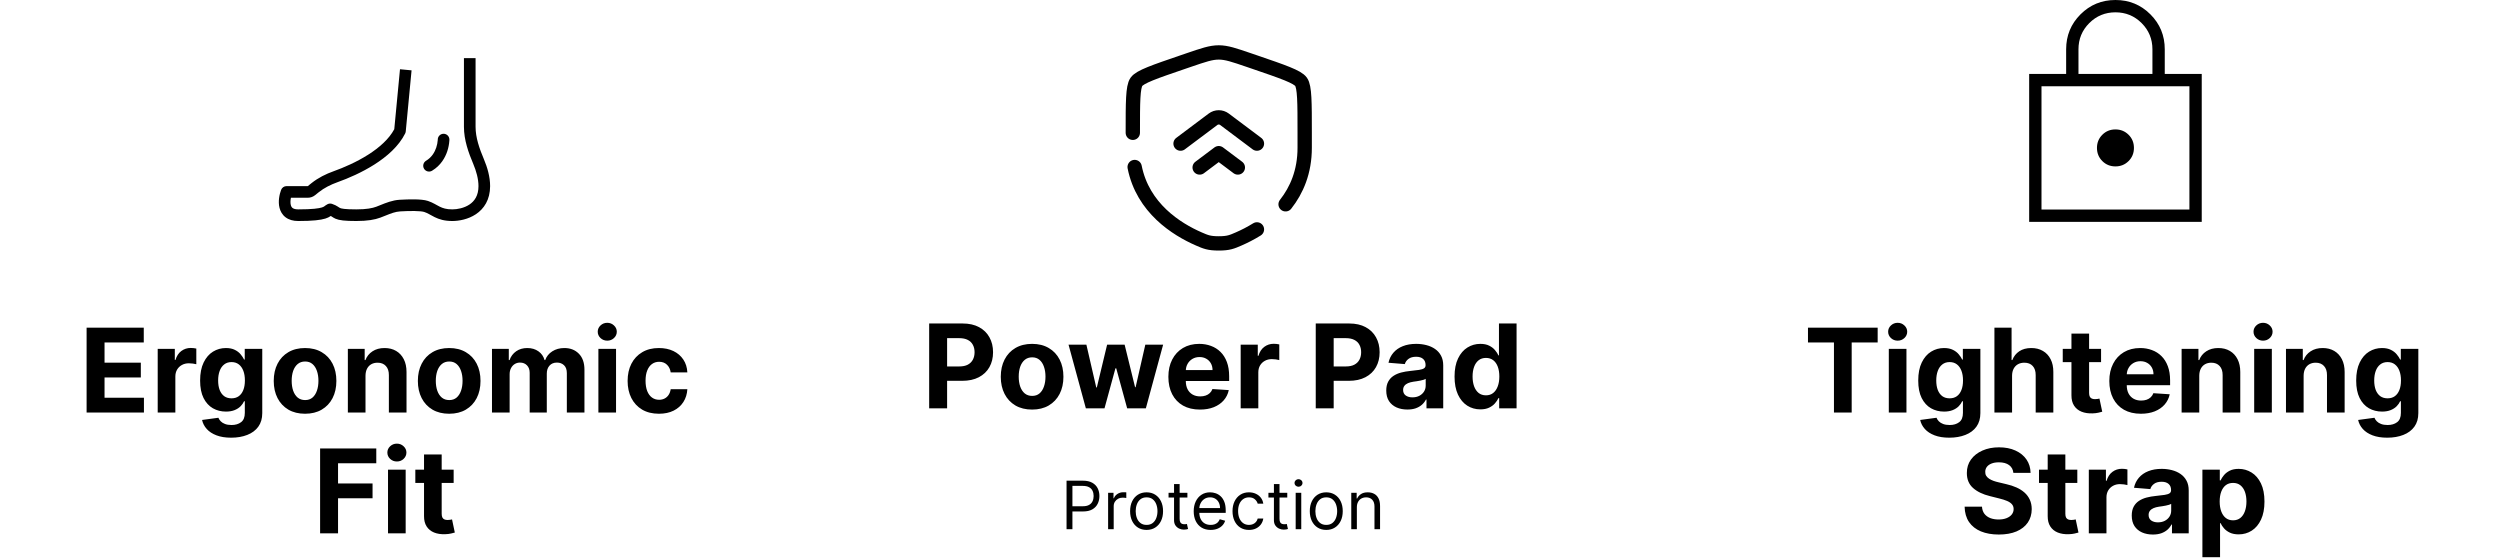 <svg width="600" height="134" viewBox="0 0 600 134" fill="none" xmlns="http://www.w3.org/2000/svg">
<path d="M223 98V77.636H231.034C232.579 77.636 233.895 77.931 234.982 78.521C236.069 79.105 236.898 79.917 237.468 80.957C238.044 81.992 238.333 83.185 238.333 84.537C238.333 85.889 238.041 87.082 237.458 88.117C236.874 89.151 236.029 89.956 234.922 90.533C233.822 91.109 232.489 91.398 230.925 91.398H225.804V87.947H230.229C231.058 87.947 231.74 87.805 232.277 87.52C232.821 87.228 233.225 86.827 233.49 86.317C233.762 85.8 233.898 85.206 233.898 84.537C233.898 83.861 233.762 83.271 233.49 82.767C233.225 82.257 232.821 81.862 232.277 81.584C231.734 81.299 231.044 81.156 230.209 81.156H227.306V98H223ZM247.704 98.298C246.16 98.298 244.824 97.97 243.697 97.314C242.577 96.651 241.712 95.73 241.102 94.55C240.492 93.363 240.187 91.988 240.187 90.423C240.187 88.846 240.492 87.467 241.102 86.287C241.712 85.1 242.577 84.179 243.697 83.523C244.824 82.86 246.16 82.528 247.704 82.528C249.249 82.528 250.581 82.86 251.701 83.523C252.828 84.179 253.697 85.1 254.306 86.287C254.916 87.467 255.221 88.846 255.221 90.423C255.221 91.988 254.916 93.363 254.306 94.55C253.697 95.73 252.828 96.651 251.701 97.314C250.581 97.97 249.249 98.298 247.704 98.298ZM247.724 95.017C248.427 95.017 249.013 94.818 249.484 94.421C249.955 94.016 250.309 93.466 250.548 92.77C250.793 92.074 250.916 91.282 250.916 90.394C250.916 89.505 250.793 88.713 250.548 88.017C250.309 87.321 249.955 86.771 249.484 86.367C249.013 85.962 248.427 85.76 247.724 85.76C247.015 85.76 246.418 85.962 245.934 86.367C245.457 86.771 245.096 87.321 244.85 88.017C244.612 88.713 244.493 89.505 244.493 90.394C244.493 91.282 244.612 92.074 244.85 92.77C245.096 93.466 245.457 94.016 245.934 94.421C246.418 94.818 247.015 95.017 247.724 95.017ZM260.605 98L256.449 82.727H260.735L263.101 92.989H263.24L265.706 82.727H269.912L272.418 92.929H272.547L274.874 82.727H279.15L275.003 98H270.519L267.894 88.395H267.705L265.08 98H260.605ZM287.987 98.298C286.415 98.298 285.063 97.98 283.93 97.344C282.803 96.701 281.934 95.793 281.325 94.619C280.715 93.439 280.41 92.044 280.41 90.433C280.41 88.862 280.715 87.483 281.325 86.297C281.934 85.11 282.793 84.186 283.9 83.523C285.013 82.86 286.319 82.528 287.817 82.528C288.825 82.528 289.763 82.691 290.631 83.016C291.506 83.334 292.269 83.814 292.918 84.457C293.575 85.1 294.085 85.909 294.45 86.883C294.814 87.851 294.996 88.985 294.996 90.284V91.447H282.1V88.822H291.009C291.009 88.213 290.877 87.672 290.612 87.202C290.346 86.731 289.978 86.363 289.508 86.098C289.044 85.826 288.504 85.69 287.887 85.69C287.244 85.69 286.674 85.84 286.177 86.138C285.686 86.43 285.302 86.824 285.023 87.321C284.745 87.812 284.603 88.358 284.596 88.962V91.457C284.596 92.213 284.735 92.866 285.013 93.416C285.299 93.966 285.7 94.391 286.217 94.689C286.734 94.987 287.347 95.136 288.056 95.136C288.527 95.136 288.958 95.07 289.349 94.938C289.74 94.805 290.075 94.606 290.353 94.341C290.631 94.076 290.844 93.751 290.989 93.367L294.907 93.625C294.708 94.566 294.3 95.388 293.684 96.091C293.074 96.787 292.285 97.331 291.317 97.722C290.356 98.106 289.246 98.298 287.987 98.298ZM297.761 98V82.727H301.867V85.392H302.026C302.305 84.444 302.772 83.728 303.428 83.244C304.085 82.754 304.84 82.508 305.695 82.508C305.907 82.508 306.136 82.522 306.381 82.548C306.627 82.575 306.842 82.611 307.028 82.658V86.416C306.829 86.356 306.554 86.303 306.202 86.257C305.851 86.211 305.53 86.188 305.238 86.188C304.615 86.188 304.058 86.323 303.567 86.595C303.084 86.86 302.699 87.231 302.414 87.709C302.136 88.186 301.996 88.736 301.996 89.359V98H297.761ZM315.778 98V77.636H323.812C325.356 77.636 326.672 77.931 327.759 78.521C328.846 79.105 329.675 79.917 330.245 80.957C330.822 81.992 331.11 83.185 331.11 84.537C331.11 85.889 330.818 87.082 330.235 88.117C329.652 89.151 328.807 89.956 327.7 90.533C326.599 91.109 325.267 91.398 323.702 91.398H318.582V87.947H323.006C323.835 87.947 324.518 87.805 325.055 87.52C325.598 87.228 326.003 86.827 326.268 86.317C326.54 85.8 326.675 85.206 326.675 84.537C326.675 83.861 326.54 83.271 326.268 82.767C326.003 82.257 325.598 81.862 325.055 81.584C324.511 81.299 323.822 81.156 322.987 81.156H320.083V98H315.778ZM337.772 98.288C336.798 98.288 335.929 98.119 335.167 97.781C334.405 97.437 333.801 96.93 333.357 96.26C332.92 95.584 332.701 94.742 332.701 93.734C332.701 92.886 332.857 92.173 333.168 91.597C333.48 91.02 333.904 90.556 334.441 90.204C334.978 89.853 335.588 89.588 336.271 89.409C336.96 89.23 337.683 89.104 338.438 89.031C339.326 88.938 340.042 88.852 340.586 88.773C341.129 88.687 341.524 88.561 341.769 88.395C342.014 88.229 342.137 87.984 342.137 87.659V87.599C342.137 86.97 341.938 86.483 341.54 86.138C341.149 85.793 340.593 85.621 339.87 85.621C339.108 85.621 338.501 85.79 338.05 86.128C337.6 86.459 337.301 86.877 337.156 87.381L333.238 87.062C333.437 86.135 333.828 85.332 334.411 84.656C334.995 83.974 335.747 83.45 336.668 83.085C337.596 82.714 338.67 82.528 339.89 82.528C340.738 82.528 341.55 82.628 342.326 82.827C343.108 83.026 343.801 83.334 344.404 83.751C345.014 84.169 345.495 84.706 345.846 85.362C346.197 86.012 346.373 86.791 346.373 87.699V98H342.356V95.882H342.237C341.991 96.359 341.663 96.78 341.252 97.145C340.841 97.503 340.347 97.785 339.771 97.99C339.194 98.189 338.528 98.288 337.772 98.288ZM338.985 95.365C339.608 95.365 340.158 95.242 340.636 94.997C341.113 94.745 341.487 94.407 341.759 93.983C342.031 93.559 342.167 93.078 342.167 92.541V90.921C342.034 91.007 341.852 91.086 341.62 91.159C341.395 91.225 341.139 91.288 340.854 91.348C340.569 91.401 340.284 91.451 339.999 91.497C339.714 91.537 339.456 91.573 339.224 91.606C338.727 91.68 338.292 91.796 337.921 91.954C337.55 92.114 337.262 92.329 337.056 92.601C336.851 92.866 336.748 93.197 336.748 93.595C336.748 94.172 336.957 94.613 337.374 94.918C337.799 95.216 338.335 95.365 338.985 95.365ZM355.287 98.249C354.127 98.249 353.076 97.95 352.135 97.354C351.2 96.751 350.458 95.865 349.908 94.699C349.364 93.526 349.092 92.087 349.092 90.383C349.092 88.633 349.374 87.178 349.938 86.019C350.501 84.852 351.25 83.98 352.185 83.403C353.126 82.82 354.157 82.528 355.277 82.528C356.132 82.528 356.845 82.674 357.415 82.966C357.991 83.251 358.455 83.609 358.807 84.04C359.165 84.464 359.437 84.882 359.622 85.293H359.751V77.636H363.977V98H359.801V95.554H359.622C359.423 95.978 359.142 96.399 358.777 96.817C358.419 97.228 357.952 97.569 357.375 97.841C356.805 98.113 356.109 98.249 355.287 98.249ZM356.629 94.878C357.312 94.878 357.889 94.692 358.359 94.321C358.837 93.943 359.201 93.416 359.453 92.74C359.712 92.064 359.841 91.272 359.841 90.364C359.841 89.456 359.715 88.667 359.463 87.997C359.211 87.328 358.847 86.811 358.369 86.446C357.892 86.081 357.312 85.899 356.629 85.899C355.933 85.899 355.347 86.088 354.869 86.466C354.392 86.844 354.031 87.367 353.786 88.037C353.54 88.706 353.418 89.482 353.418 90.364C353.418 91.252 353.54 92.037 353.786 92.72C354.037 93.396 354.399 93.927 354.869 94.311C355.347 94.689 355.933 94.878 356.629 94.878Z" fill="black"/>
<path d="M255.972 127V115.364H259.903C260.816 115.364 261.563 115.528 262.142 115.858C262.725 116.184 263.157 116.625 263.438 117.182C263.718 117.739 263.858 118.36 263.858 119.045C263.858 119.731 263.718 120.354 263.438 120.915C263.161 121.475 262.733 121.922 262.153 122.256C261.574 122.585 260.831 122.75 259.926 122.75H257.108V121.5H259.881C260.506 121.5 261.008 121.392 261.386 121.176C261.765 120.96 262.04 120.669 262.21 120.301C262.384 119.93 262.472 119.511 262.472 119.045C262.472 118.58 262.384 118.163 262.21 117.795C262.04 117.428 261.763 117.14 261.381 116.932C260.998 116.72 260.491 116.614 259.858 116.614H257.381V127H255.972ZM265.946 127V118.273H267.241V119.591H267.332C267.491 119.159 267.779 118.809 268.196 118.54C268.613 118.271 269.082 118.136 269.605 118.136C269.704 118.136 269.827 118.138 269.974 118.142C270.122 118.146 270.234 118.152 270.31 118.159V119.523C270.264 119.511 270.16 119.494 269.997 119.472C269.838 119.445 269.67 119.432 269.491 119.432C269.067 119.432 268.688 119.521 268.355 119.699C268.026 119.873 267.764 120.116 267.571 120.426C267.382 120.733 267.287 121.083 267.287 121.477V127H265.946ZM275.179 127.182C274.391 127.182 273.7 126.994 273.105 126.619C272.514 126.244 272.052 125.72 271.719 125.045C271.389 124.371 271.224 123.583 271.224 122.682C271.224 121.773 271.389 120.979 271.719 120.301C272.052 119.623 272.514 119.097 273.105 118.722C273.7 118.347 274.391 118.159 275.179 118.159C275.967 118.159 276.656 118.347 277.247 118.722C277.842 119.097 278.304 119.623 278.634 120.301C278.967 120.979 279.134 121.773 279.134 122.682C279.134 123.583 278.967 124.371 278.634 125.045C278.304 125.72 277.842 126.244 277.247 126.619C276.656 126.994 275.967 127.182 275.179 127.182ZM275.179 125.977C275.777 125.977 276.27 125.824 276.656 125.517C277.043 125.21 277.329 124.807 277.514 124.307C277.7 123.807 277.793 123.265 277.793 122.682C277.793 122.098 277.7 121.555 277.514 121.051C277.329 120.547 277.043 120.14 276.656 119.83C276.27 119.519 275.777 119.364 275.179 119.364C274.58 119.364 274.088 119.519 273.702 119.83C273.315 120.14 273.029 120.547 272.844 121.051C272.658 121.555 272.565 122.098 272.565 122.682C272.565 123.265 272.658 123.807 272.844 124.307C273.029 124.807 273.315 125.21 273.702 125.517C274.088 125.824 274.58 125.977 275.179 125.977ZM284.976 118.273V119.409H280.453V118.273H284.976ZM281.771 116.182H283.112V124.5C283.112 124.879 283.167 125.163 283.277 125.352C283.391 125.538 283.535 125.663 283.709 125.727C283.887 125.788 284.074 125.818 284.271 125.818C284.419 125.818 284.54 125.811 284.635 125.795C284.73 125.777 284.805 125.761 284.862 125.75L285.135 126.955C285.044 126.989 284.917 127.023 284.754 127.057C284.591 127.095 284.385 127.114 284.135 127.114C283.756 127.114 283.385 127.032 283.021 126.869C282.661 126.706 282.362 126.458 282.124 126.125C281.889 125.792 281.771 125.371 281.771 124.864V116.182ZM290.558 127.182C289.717 127.182 288.992 126.996 288.382 126.625C287.776 126.25 287.308 125.727 286.979 125.057C286.653 124.383 286.49 123.598 286.49 122.705C286.49 121.811 286.653 121.023 286.979 120.341C287.308 119.655 287.767 119.121 288.354 118.739C288.945 118.352 289.634 118.159 290.422 118.159C290.876 118.159 291.325 118.235 291.768 118.386C292.212 118.538 292.615 118.784 292.979 119.125C293.342 119.462 293.632 119.909 293.848 120.466C294.064 121.023 294.172 121.708 294.172 122.523V123.091H287.445V121.932H292.808C292.808 121.439 292.71 121 292.513 120.614C292.32 120.227 292.043 119.922 291.683 119.699C291.327 119.475 290.907 119.364 290.422 119.364C289.888 119.364 289.426 119.496 289.036 119.761C288.649 120.023 288.352 120.364 288.143 120.784C287.935 121.205 287.831 121.655 287.831 122.136V122.909C287.831 123.568 287.945 124.127 288.172 124.585C288.403 125.04 288.723 125.386 289.132 125.625C289.541 125.86 290.017 125.977 290.558 125.977C290.911 125.977 291.229 125.928 291.513 125.83C291.801 125.727 292.049 125.576 292.257 125.375C292.465 125.17 292.626 124.917 292.74 124.614L294.036 124.977C293.899 125.417 293.67 125.803 293.348 126.136C293.026 126.466 292.628 126.723 292.155 126.909C291.681 127.091 291.149 127.182 290.558 127.182ZM299.757 127.182C298.939 127.182 298.234 126.989 297.643 126.602C297.053 126.216 296.598 125.684 296.28 125.006C295.962 124.328 295.803 123.553 295.803 122.682C295.803 121.795 295.965 121.013 296.291 120.335C296.621 119.653 297.079 119.121 297.666 118.739C298.257 118.352 298.946 118.159 299.734 118.159C300.348 118.159 300.901 118.273 301.393 118.5C301.886 118.727 302.289 119.045 302.604 119.455C302.918 119.864 303.113 120.341 303.189 120.886H301.848C301.746 120.489 301.518 120.136 301.166 119.83C300.818 119.519 300.348 119.364 299.757 119.364C299.234 119.364 298.776 119.5 298.382 119.773C297.992 120.042 297.687 120.422 297.467 120.915C297.251 121.403 297.143 121.977 297.143 122.636C297.143 123.311 297.25 123.898 297.462 124.398C297.678 124.898 297.981 125.286 298.371 125.562C298.765 125.839 299.227 125.977 299.757 125.977C300.106 125.977 300.422 125.917 300.706 125.795C300.99 125.674 301.231 125.5 301.428 125.273C301.625 125.045 301.765 124.773 301.848 124.455H303.189C303.113 124.97 302.926 125.434 302.626 125.847C302.331 126.256 301.939 126.581 301.45 126.824C300.965 127.062 300.401 127.182 299.757 127.182ZM308.945 118.273V119.409H304.422V118.273H308.945ZM305.74 116.182H307.081V124.5C307.081 124.879 307.136 125.163 307.246 125.352C307.359 125.538 307.503 125.663 307.678 125.727C307.856 125.788 308.043 125.818 308.24 125.818C308.388 125.818 308.509 125.811 308.604 125.795C308.698 125.777 308.774 125.761 308.831 125.75L309.104 126.955C309.013 126.989 308.886 127.023 308.723 127.057C308.56 127.095 308.354 127.114 308.104 127.114C307.725 127.114 307.354 127.032 306.99 126.869C306.63 126.706 306.331 126.458 306.092 126.125C305.857 125.792 305.74 125.371 305.74 124.864V116.182ZM310.962 127V118.273H312.303V127H310.962ZM311.643 116.818C311.382 116.818 311.157 116.729 310.967 116.551C310.782 116.373 310.689 116.159 310.689 115.909C310.689 115.659 310.782 115.445 310.967 115.267C311.157 115.089 311.382 115 311.643 115C311.905 115 312.128 115.089 312.314 115.267C312.503 115.445 312.598 115.659 312.598 115.909C312.598 116.159 312.503 116.373 312.314 116.551C312.128 116.729 311.905 116.818 311.643 116.818ZM318.304 127.182C317.516 127.182 316.825 126.994 316.23 126.619C315.639 126.244 315.177 125.72 314.844 125.045C314.514 124.371 314.349 123.583 314.349 122.682C314.349 121.773 314.514 120.979 314.844 120.301C315.177 119.623 315.639 119.097 316.23 118.722C316.825 118.347 317.516 118.159 318.304 118.159C319.092 118.159 319.781 118.347 320.372 118.722C320.967 119.097 321.429 119.623 321.759 120.301C322.092 120.979 322.259 121.773 322.259 122.682C322.259 123.583 322.092 124.371 321.759 125.045C321.429 125.72 320.967 126.244 320.372 126.619C319.781 126.994 319.092 127.182 318.304 127.182ZM318.304 125.977C318.902 125.977 319.395 125.824 319.781 125.517C320.168 125.21 320.454 124.807 320.639 124.307C320.825 123.807 320.918 123.265 320.918 122.682C320.918 122.098 320.825 121.555 320.639 121.051C320.454 120.547 320.168 120.14 319.781 119.83C319.395 119.519 318.902 119.364 318.304 119.364C317.705 119.364 317.213 119.519 316.827 119.83C316.44 120.14 316.154 120.547 315.969 121.051C315.783 121.555 315.69 122.098 315.69 122.682C315.69 123.265 315.783 123.807 315.969 124.307C316.154 124.807 316.44 125.21 316.827 125.517C317.213 125.824 317.705 125.977 318.304 125.977ZM325.646 121.75V127H324.305V118.273H325.601V119.636H325.714C325.919 119.193 326.23 118.837 326.646 118.568C327.063 118.295 327.601 118.159 328.26 118.159C328.851 118.159 329.368 118.28 329.811 118.523C330.254 118.761 330.599 119.125 330.845 119.614C331.091 120.098 331.214 120.712 331.214 121.455V127H329.874V121.545C329.874 120.86 329.696 120.326 329.339 119.943C328.983 119.557 328.495 119.364 327.874 119.364C327.446 119.364 327.063 119.456 326.726 119.642C326.393 119.828 326.129 120.098 325.936 120.455C325.743 120.811 325.646 121.242 325.646 121.75Z" fill="black"/>
<path d="M301.667 34.468L293.875 28.624C293.478 28.327 292.996 28.166 292.5 28.166C292.004 28.166 291.522 28.327 291.125 28.624L283.333 34.468M297.083 40.197L292.5 36.76L287.917 40.197" stroke="black" stroke-width="3.438" stroke-linecap="round" stroke-linejoin="round"/>
<path d="M271.875 31.872C271.875 24.544 271.875 20.879 272.741 19.646C273.605 18.416 277.05 17.236 283.941 14.877L285.254 14.428C288.845 13.198 290.639 12.584 292.5 12.584C294.361 12.584 296.155 13.198 299.746 14.428L301.059 14.877C307.95 17.236 311.395 18.416 312.259 19.646C313.125 20.879 313.125 24.546 313.125 31.872V35.48C313.125 41.22 311.207 45.648 308.542 49.03M272.317 40.084C274.281 49.933 282.362 55.009 287.685 57.333C289.338 58.055 290.165 58.417 292.5 58.417C294.838 58.417 295.663 58.055 297.315 57.333C298.642 56.755 300.136 56.004 301.667 55.055" stroke="black" stroke-width="3.438" stroke-linecap="round"/>
<path d="M20.784 99V78.636H34.505V82.186H25.089V87.038H33.799V90.588H25.089V95.45H34.545V99H20.784ZM37.849 99V83.727H41.955V86.392H42.114C42.393 85.444 42.86 84.728 43.516 84.244C44.172 83.754 44.928 83.508 45.783 83.508C45.995 83.508 46.224 83.522 46.469 83.548C46.715 83.575 46.93 83.611 47.116 83.658V87.416C46.917 87.356 46.642 87.303 46.29 87.257C45.939 87.211 45.617 87.188 45.326 87.188C44.703 87.188 44.146 87.323 43.655 87.595C43.172 87.86 42.787 88.231 42.502 88.709C42.224 89.186 42.084 89.736 42.084 90.359V99H37.849ZM55.475 105.045C54.103 105.045 52.927 104.857 51.946 104.479C50.971 104.107 50.196 103.6 49.619 102.957C49.042 102.314 48.668 101.592 48.495 100.79L52.413 100.263C52.532 100.568 52.721 100.853 52.98 101.118C53.238 101.383 53.58 101.595 54.004 101.754C54.435 101.92 54.958 102.003 55.575 102.003C56.496 102.003 57.255 101.777 57.852 101.327C58.455 100.883 58.757 100.137 58.757 99.09V96.296H58.578C58.392 96.72 58.114 97.121 57.742 97.499C57.371 97.876 56.894 98.185 56.31 98.423C55.727 98.662 55.031 98.781 54.222 98.781C53.076 98.781 52.032 98.516 51.09 97.986C50.156 97.449 49.41 96.63 48.853 95.53C48.303 94.423 48.028 93.024 48.028 91.334C48.028 89.604 48.31 88.159 48.873 86.999C49.437 85.838 50.185 84.97 51.12 84.394C52.062 83.817 53.092 83.528 54.212 83.528C55.068 83.528 55.784 83.674 56.36 83.966C56.937 84.251 57.401 84.609 57.752 85.04C58.11 85.464 58.385 85.882 58.578 86.293H58.737V83.727H62.943V99.149C62.943 100.448 62.624 101.536 61.988 102.411C61.352 103.286 60.47 103.942 59.343 104.379C58.223 104.823 56.934 105.045 55.475 105.045ZM55.565 95.599C56.248 95.599 56.824 95.43 57.295 95.092C57.772 94.748 58.137 94.257 58.389 93.621C58.647 92.978 58.776 92.209 58.776 91.314C58.776 90.419 58.651 89.644 58.399 88.987C58.147 88.324 57.782 87.811 57.305 87.446C56.828 87.081 56.248 86.899 55.565 86.899C54.869 86.899 54.282 87.088 53.805 87.466C53.328 87.837 52.966 88.354 52.721 89.017C52.476 89.68 52.353 90.445 52.353 91.314C52.353 92.195 52.476 92.958 52.721 93.601C52.973 94.237 53.334 94.731 53.805 95.082C54.282 95.427 54.869 95.599 55.565 95.599ZM73.214 99.298C71.669 99.298 70.334 98.97 69.207 98.314C68.087 97.651 67.222 96.73 66.612 95.55C66.002 94.363 65.697 92.988 65.697 91.423C65.697 89.846 66.002 88.467 66.612 87.287C67.222 86.1 68.087 85.179 69.207 84.523C70.334 83.86 71.669 83.528 73.214 83.528C74.758 83.528 76.091 83.86 77.211 84.523C78.338 85.179 79.206 86.1 79.816 87.287C80.426 88.467 80.731 89.846 80.731 91.423C80.731 92.988 80.426 94.363 79.816 95.55C79.206 96.73 78.338 97.651 77.211 98.314C76.091 98.97 74.758 99.298 73.214 99.298ZM73.234 96.017C73.936 96.017 74.523 95.818 74.994 95.421C75.464 95.016 75.819 94.466 76.058 93.77C76.303 93.074 76.426 92.282 76.426 91.394C76.426 90.505 76.303 89.713 76.058 89.017C75.819 88.321 75.464 87.771 74.994 87.367C74.523 86.962 73.936 86.76 73.234 86.76C72.525 86.76 71.928 86.962 71.444 87.367C70.967 87.771 70.606 88.321 70.36 89.017C70.122 89.713 70.002 90.505 70.002 91.394C70.002 92.282 70.122 93.074 70.36 93.77C70.606 94.466 70.967 95.016 71.444 95.421C71.928 95.818 72.525 96.017 73.234 96.017ZM87.721 90.171V99H83.485V83.727H87.522V86.422H87.701C88.039 85.534 88.606 84.831 89.401 84.314C90.197 83.79 91.161 83.528 92.295 83.528C93.356 83.528 94.28 83.76 95.069 84.224C95.858 84.688 96.471 85.351 96.909 86.213C97.346 87.068 97.565 88.089 97.565 89.276V99H93.329V90.031C93.336 89.097 93.097 88.367 92.613 87.844C92.129 87.313 91.463 87.048 90.615 87.048C90.044 87.048 89.541 87.171 89.103 87.416C88.672 87.662 88.334 88.019 88.089 88.49C87.85 88.954 87.728 89.514 87.721 90.171ZM107.804 99.298C106.259 99.298 104.924 98.97 103.797 98.314C102.676 97.651 101.811 96.73 101.202 95.55C100.592 94.363 100.287 92.988 100.287 91.423C100.287 89.846 100.592 88.467 101.202 87.287C101.811 86.1 102.676 85.179 103.797 84.523C104.924 83.86 106.259 83.528 107.804 83.528C109.348 83.528 110.681 83.86 111.801 84.523C112.928 85.179 113.796 86.1 114.406 87.287C115.016 88.467 115.321 89.846 115.321 91.423C115.321 92.988 115.016 94.363 114.406 95.55C113.796 96.73 112.928 97.651 111.801 98.314C110.681 98.97 109.348 99.298 107.804 99.298ZM107.824 96.017C108.526 96.017 109.113 95.818 109.584 95.421C110.054 95.016 110.409 94.466 110.648 93.77C110.893 93.074 111.015 92.282 111.015 91.394C111.015 90.505 110.893 89.713 110.648 89.017C110.409 88.321 110.054 87.771 109.584 87.367C109.113 86.962 108.526 86.76 107.824 86.76C107.114 86.76 106.518 86.962 106.034 87.367C105.557 87.771 105.195 88.321 104.95 89.017C104.711 89.713 104.592 90.505 104.592 91.394C104.592 92.282 104.711 93.074 104.95 93.77C105.195 94.466 105.557 95.016 106.034 95.421C106.518 95.818 107.114 96.017 107.824 96.017ZM118.075 99V83.727H122.112V86.422H122.291C122.609 85.527 123.14 84.821 123.882 84.304C124.624 83.787 125.513 83.528 126.547 83.528C127.594 83.528 128.486 83.79 129.221 84.314C129.957 84.831 130.448 85.534 130.693 86.422H130.852C131.164 85.547 131.727 84.847 132.542 84.324C133.364 83.794 134.336 83.528 135.456 83.528C136.881 83.528 138.038 83.983 138.926 84.891C139.821 85.792 140.268 87.072 140.268 88.729V99H136.042V89.564C136.042 88.715 135.817 88.079 135.366 87.655C134.916 87.231 134.352 87.019 133.676 87.019C132.907 87.019 132.307 87.264 131.876 87.754C131.445 88.238 131.23 88.878 131.23 89.673V99H127.123V89.474C127.123 88.725 126.908 88.129 126.477 87.685C126.053 87.24 125.493 87.019 124.797 87.019C124.326 87.019 123.902 87.138 123.524 87.376C123.153 87.608 122.858 87.937 122.639 88.361C122.42 88.778 122.311 89.269 122.311 89.832V99H118.075ZM143.614 99V83.727H147.85V99H143.614ZM145.742 81.758C145.112 81.758 144.572 81.55 144.121 81.132C143.677 80.708 143.455 80.201 143.455 79.611C143.455 79.028 143.677 78.527 144.121 78.109C144.572 77.685 145.112 77.473 145.742 77.473C146.372 77.473 146.909 77.685 147.353 78.109C147.804 78.527 148.029 79.028 148.029 79.611C148.029 80.201 147.804 80.708 147.353 81.132C146.909 81.55 146.372 81.758 145.742 81.758ZM158.144 99.298C156.579 99.298 155.234 98.967 154.107 98.304C152.986 97.635 152.125 96.706 151.521 95.52C150.925 94.333 150.627 92.968 150.627 91.423C150.627 89.859 150.928 88.487 151.531 87.307C152.141 86.12 153.006 85.195 154.127 84.533C155.247 83.863 156.579 83.528 158.124 83.528C159.456 83.528 160.623 83.77 161.624 84.254C162.625 84.738 163.417 85.418 164 86.293C164.584 87.168 164.905 88.195 164.965 89.375H160.968C160.855 88.613 160.557 87.999 160.073 87.535C159.595 87.065 158.969 86.829 158.193 86.829C157.537 86.829 156.964 87.008 156.473 87.367C155.989 87.718 155.611 88.231 155.34 88.908C155.068 89.584 154.932 90.403 154.932 91.364C154.932 92.338 155.065 93.167 155.33 93.849C155.602 94.532 155.983 95.053 156.473 95.41C156.964 95.769 157.537 95.947 158.193 95.947C158.677 95.947 159.111 95.848 159.496 95.649C159.887 95.45 160.209 95.162 160.46 94.784C160.719 94.4 160.888 93.939 160.968 93.402H164.965C164.898 94.569 164.58 95.596 164.01 96.484C163.447 97.366 162.668 98.055 161.673 98.553C160.679 99.05 159.503 99.298 158.144 99.298ZM76.825 128V107.636H90.308V111.186H81.13V116.038H89.413V119.588H81.13V128H76.825ZM93.124 128V112.727H97.36V128H93.124ZM95.252 110.759C94.622 110.759 94.082 110.55 93.631 110.132C93.187 109.708 92.965 109.201 92.965 108.611C92.965 108.027 93.187 107.527 93.631 107.109C94.082 106.685 94.622 106.473 95.252 106.473C95.882 106.473 96.418 106.685 96.863 107.109C97.313 107.527 97.539 108.027 97.539 108.611C97.539 109.201 97.313 109.708 96.863 110.132C96.418 110.55 95.882 110.759 95.252 110.759ZM108.876 112.727V115.909H99.679V112.727H108.876ZM101.767 109.068H106.003V123.307C106.003 123.698 106.063 124.003 106.182 124.222C106.301 124.434 106.467 124.583 106.679 124.669C106.898 124.755 107.15 124.798 107.435 124.798C107.634 124.798 107.832 124.782 108.031 124.749C108.23 124.709 108.383 124.679 108.489 124.659L109.155 127.811C108.943 127.877 108.644 127.954 108.26 128.04C107.875 128.133 107.408 128.189 106.858 128.209C105.837 128.249 104.942 128.113 104.173 127.801C103.411 127.49 102.818 127.006 102.393 126.349C101.969 125.693 101.76 124.865 101.767 123.864V109.068Z" fill="black"/>
<path fill-rule="evenodd" clip-rule="evenodd" d="M111.345 30.423V13.959H114.137V30.423C114.137 33.033 115.04 35.612 116.162 38.274C116.948 40.139 117.628 42.413 117.628 44.667C117.626 47.946 116.155 50.118 114.214 51.412C112.349 52.654 110.135 53.042 108.553 53.042C106.645 53.042 105.389 52.635 104.327 52.114C103.999 51.954 103.661 51.765 103.365 51.602C103.235 51.529 103.114 51.463 103.004 51.404C102.63 51.193 102.237 51.016 101.831 50.877C101.449 50.749 100.621 50.66 99.464 50.642C98.364 50.625 97.133 50.672 96.052 50.735C94.87 50.803 93.82 51.224 92.535 51.74C92.144 51.898 91.725 52.062 91.279 52.231C89.953 52.728 88.19 53.042 85.522 53.042C82.754 53.042 81.433 52.883 80.524 52.494C80.218 52.356 79.925 52.19 79.651 51.995C79.568 51.939 79.483 51.884 79.396 51.832C78.994 52.106 78.552 52.316 78.087 52.456C76.942 52.813 75.073 53.042 71.564 53.042C70.366 53.042 69.339 52.755 68.538 52.149C67.734 51.539 67.296 50.714 67.089 49.898C66.691 48.341 67.069 46.63 67.466 45.573C67.566 45.307 67.744 45.078 67.977 44.916C68.211 44.754 68.488 44.667 68.772 44.667H73.867L74.742 43.967C76.368 42.666 78.218 41.756 80.093 41.086C82.511 40.22 85.575 38.894 88.353 37.131C91.067 35.409 93.378 33.349 94.627 31.006L95.998 16.618L98.776 16.883L97.38 31.54C97.364 31.71 97.317 31.877 97.24 32.031C95.694 35.123 92.832 37.595 89.849 39.489C86.844 41.397 83.576 42.804 81.032 43.714C79.357 44.314 77.805 45.092 76.486 46.145L75.61 46.848C75.115 47.244 74.5 47.459 73.866 47.459H69.82C69.698 48.065 69.664 48.704 69.793 49.208C69.882 49.554 70.03 49.776 70.222 49.923C70.421 50.073 70.809 50.251 71.564 50.251C75.034 50.251 76.539 50.013 77.255 49.79C77.57 49.692 77.718 49.599 77.83 49.522L77.874 49.489C77.995 49.396 78.318 49.151 78.617 49.003C78.948 48.837 79.331 48.809 79.682 48.926C80.338 49.145 80.75 49.377 81.084 49.595L81.318 49.749C81.459 49.844 81.511 49.879 81.622 49.927C81.935 50.061 82.707 50.251 85.522 50.251C87.982 50.251 89.385 49.959 90.299 49.617C90.599 49.505 90.917 49.376 91.251 49.24C92.599 48.696 94.206 48.045 95.891 47.947C97.094 47.873 98.301 47.84 99.507 47.85C100.646 47.868 101.874 47.947 102.713 48.228C103.346 48.439 103.869 48.699 104.328 48.946L104.806 49.208C105.064 49.352 105.29 49.477 105.557 49.609C106.274 49.96 107.112 50.251 108.553 50.251C109.764 50.251 111.387 49.941 112.664 49.089C113.865 48.289 114.835 46.97 114.835 44.667C114.835 42.931 114.3 41.047 113.59 39.359C112.452 36.659 111.345 33.633 111.345 30.423Z" fill="black"/>
<path fill-rule="evenodd" clip-rule="evenodd" d="M106.46 32.105C106.83 32.105 107.185 32.252 107.447 32.513C107.709 32.775 107.856 33.13 107.856 33.5V33.531L107.854 33.587C107.854 33.631 107.852 33.69 107.846 33.764C107.786 34.626 107.619 35.476 107.348 36.296C106.845 37.809 105.807 39.708 103.688 40.979C103.37 41.17 102.99 41.226 102.631 41.136C102.271 41.046 101.963 40.817 101.772 40.5C101.582 40.182 101.525 39.802 101.615 39.443C101.705 39.083 101.934 38.774 102.252 38.584C103.624 37.762 104.331 36.52 104.7 35.415C104.894 34.829 105.015 34.221 105.06 33.605L105.064 33.51V33.493C105.066 33.124 105.214 32.771 105.475 32.511C105.737 32.251 106.091 32.105 106.46 32.105Z" fill="black"/>
<path d="M433.914 82.186V78.636H450.639V82.186H444.404V99H440.149V82.186H433.914ZM453.313 99V83.727H457.549V99H453.313ZM455.441 81.758C454.811 81.758 454.271 81.55 453.82 81.132C453.376 80.708 453.154 80.201 453.154 79.611C453.154 79.028 453.376 78.527 453.82 78.109C454.271 77.685 454.811 77.473 455.441 77.473C456.071 77.473 456.608 77.685 457.052 78.109C457.503 78.527 457.728 79.028 457.728 79.611C457.728 80.201 457.503 80.708 457.052 81.132C456.608 81.55 456.071 81.758 455.441 81.758ZM467.823 105.045C466.451 105.045 465.274 104.857 464.293 104.479C463.319 104.107 462.543 103.6 461.966 102.957C461.39 102.314 461.015 101.592 460.843 100.79L464.76 100.263C464.88 100.568 465.069 100.853 465.327 101.118C465.586 101.383 465.927 101.595 466.351 101.754C466.782 101.92 467.306 102.003 467.922 102.003C468.844 102.003 469.603 101.777 470.199 101.327C470.803 100.883 471.104 100.137 471.104 99.09V96.296H470.925C470.74 96.72 470.461 97.121 470.09 97.499C469.719 97.876 469.242 98.185 468.658 98.423C468.075 98.662 467.379 98.781 466.57 98.781C465.423 98.781 464.379 98.516 463.438 97.986C462.503 97.449 461.758 96.63 461.201 95.53C460.651 94.423 460.376 93.024 460.376 91.334C460.376 89.604 460.657 88.159 461.221 86.999C461.784 85.838 462.533 84.97 463.468 84.394C464.409 83.817 465.44 83.528 466.56 83.528C467.415 83.528 468.131 83.674 468.708 83.966C469.285 84.251 469.749 84.609 470.1 85.04C470.458 85.464 470.733 85.882 470.925 86.293H471.084V83.727H475.29V99.149C475.29 100.448 474.972 101.536 474.336 102.411C473.699 103.286 472.818 103.942 471.691 104.379C470.571 104.823 469.281 105.045 467.823 105.045ZM467.912 95.599C468.595 95.599 469.172 95.43 469.643 95.092C470.12 94.748 470.484 94.257 470.736 93.621C470.995 92.978 471.124 92.209 471.124 91.314C471.124 90.419 470.998 89.644 470.746 88.987C470.494 88.324 470.13 87.811 469.653 87.446C469.175 87.081 468.595 86.899 467.912 86.899C467.216 86.899 466.63 87.088 466.153 87.466C465.675 87.837 465.314 88.354 465.069 89.017C464.823 89.68 464.701 90.445 464.701 91.314C464.701 92.195 464.823 92.958 465.069 93.601C465.321 94.237 465.682 94.731 466.153 95.082C466.63 95.427 467.216 95.599 467.912 95.599ZM482.897 90.171V99H478.661V78.636H482.778V86.422H482.956C483.301 85.52 483.858 84.814 484.627 84.304C485.396 83.787 486.36 83.528 487.52 83.528C488.581 83.528 489.506 83.76 490.295 84.224C491.09 84.682 491.706 85.341 492.144 86.203C492.588 87.058 492.807 88.082 492.8 89.276V99H488.564V90.031C488.571 89.09 488.332 88.358 487.849 87.834C487.371 87.31 486.702 87.048 485.84 87.048C485.263 87.048 484.753 87.171 484.309 87.416C483.871 87.662 483.527 88.019 483.275 88.49C483.029 88.954 482.903 89.514 482.897 90.171ZM504.257 83.727V86.909H495.06V83.727H504.257ZM497.148 80.068H501.384V94.307C501.384 94.698 501.443 95.003 501.563 95.222C501.682 95.434 501.848 95.583 502.06 95.669C502.279 95.755 502.53 95.798 502.816 95.798C503.014 95.798 503.213 95.782 503.412 95.749C503.611 95.709 503.763 95.679 503.869 95.659L504.536 98.811C504.324 98.877 504.025 98.954 503.641 99.04C503.256 99.133 502.789 99.189 502.239 99.209C501.218 99.249 500.323 99.113 499.554 98.801C498.792 98.49 498.199 98.006 497.774 97.349C497.35 96.693 497.141 95.865 497.148 94.864V80.068ZM513.813 99.298C512.242 99.298 510.889 98.98 509.756 98.344C508.629 97.701 507.761 96.793 507.151 95.619C506.541 94.439 506.236 93.044 506.236 91.433C506.236 89.862 506.541 88.483 507.151 87.297C507.761 86.11 508.619 85.186 509.726 84.523C510.84 83.86 512.146 83.528 513.644 83.528C514.651 83.528 515.589 83.691 516.458 84.016C517.333 84.334 518.095 84.814 518.744 85.457C519.401 86.1 519.911 86.909 520.276 87.883C520.64 88.851 520.823 89.985 520.823 91.284V92.447H507.926V89.822H516.835C516.835 89.213 516.703 88.672 516.438 88.202C516.173 87.731 515.805 87.363 515.334 87.098C514.87 86.826 514.33 86.69 513.713 86.69C513.07 86.69 512.5 86.84 512.003 87.138C511.512 87.43 511.128 87.824 510.85 88.321C510.571 88.812 510.429 89.358 510.422 89.962V92.457C510.422 93.213 510.561 93.866 510.84 94.416C511.125 94.966 511.526 95.391 512.043 95.689C512.56 95.987 513.173 96.136 513.882 96.136C514.353 96.136 514.784 96.07 515.175 95.938C515.566 95.805 515.901 95.606 516.179 95.341C516.458 95.076 516.67 94.751 516.816 94.367L520.733 94.625C520.534 95.566 520.127 96.388 519.51 97.091C518.9 97.787 518.111 98.331 517.144 98.722C516.182 99.106 515.072 99.298 513.813 99.298ZM527.823 90.171V99H523.587V83.727H527.624V86.422H527.803C528.141 85.534 528.708 84.831 529.503 84.314C530.298 83.79 531.263 83.528 532.396 83.528C533.457 83.528 534.382 83.76 535.171 84.224C535.959 84.688 536.573 85.351 537.01 86.213C537.448 87.068 537.666 88.089 537.666 89.276V99H533.431V90.031C533.437 89.097 533.199 88.367 532.715 87.844C532.231 87.313 531.565 87.048 530.716 87.048C530.146 87.048 529.642 87.171 529.205 87.416C528.774 87.662 528.436 88.019 528.191 88.49C527.952 88.954 527.829 89.514 527.823 90.171ZM541.005 99V83.727H545.241V99H541.005ZM543.133 81.758C542.503 81.758 541.963 81.55 541.512 81.132C541.068 80.708 540.846 80.201 540.846 79.611C540.846 79.028 541.068 78.527 541.512 78.109C541.963 77.685 542.503 77.473 543.133 77.473C543.762 77.473 544.299 77.685 544.743 78.109C545.194 78.527 545.42 79.028 545.42 79.611C545.42 80.201 545.194 80.708 544.743 81.132C544.299 81.55 543.762 81.758 543.133 81.758ZM552.869 90.171V99H548.634V83.727H552.671V86.422H552.85C553.188 85.534 553.754 84.831 554.55 84.314C555.345 83.79 556.31 83.528 557.443 83.528C558.504 83.528 559.429 83.76 560.218 84.224C561.006 84.688 561.619 85.351 562.057 86.213C562.494 87.068 562.713 88.089 562.713 89.276V99H558.477V90.031C558.484 89.097 558.245 88.367 557.762 87.844C557.278 87.313 556.611 87.048 555.763 87.048C555.193 87.048 554.689 87.171 554.252 87.416C553.821 87.662 553.483 88.019 553.237 88.49C552.999 88.954 552.876 89.514 552.869 90.171ZM572.932 105.045C571.56 105.045 570.384 104.857 569.403 104.479C568.428 104.107 567.653 103.6 567.076 102.957C566.499 102.314 566.125 101.592 565.952 100.79L569.87 100.263C569.989 100.568 570.178 100.853 570.437 101.118C570.695 101.383 571.037 101.595 571.461 101.754C571.892 101.92 572.415 102.003 573.032 102.003C573.953 102.003 574.712 101.777 575.309 101.327C575.912 100.883 576.214 100.137 576.214 99.09V96.296H576.035C575.849 96.72 575.571 97.121 575.199 97.499C574.828 97.876 574.351 98.185 573.768 98.423C573.184 98.662 572.488 98.781 571.68 98.781C570.533 98.781 569.489 98.516 568.547 97.986C567.613 97.449 566.867 96.63 566.31 95.53C565.76 94.423 565.485 93.024 565.485 91.334C565.485 89.604 565.767 88.159 566.33 86.999C566.894 85.838 567.643 84.97 568.577 84.394C569.519 83.817 570.549 83.528 571.67 83.528C572.525 83.528 573.241 83.674 573.817 83.966C574.394 84.251 574.858 84.609 575.209 85.04C575.567 85.464 575.842 85.882 576.035 86.293H576.194V83.727H580.4V99.149C580.4 100.448 580.081 101.536 579.445 102.411C578.809 103.286 577.927 103.942 576.8 104.379C575.68 104.823 574.391 105.045 572.932 105.045ZM573.022 95.599C573.705 95.599 574.281 95.43 574.752 95.092C575.229 94.748 575.594 94.257 575.846 93.621C576.104 92.978 576.233 92.209 576.233 91.314C576.233 90.419 576.108 89.644 575.856 88.987C575.604 88.324 575.239 87.811 574.762 87.446C574.285 87.081 573.705 86.899 573.022 86.899C572.326 86.899 571.739 87.088 571.262 87.466C570.785 87.837 570.423 88.354 570.178 89.017C569.933 89.68 569.81 90.445 569.81 91.314C569.81 92.195 569.933 92.958 570.178 93.601C570.43 94.237 570.791 94.731 571.262 95.082C571.739 95.427 572.326 95.599 573.022 95.599ZM483.211 113.493C483.132 112.691 482.79 112.068 482.187 111.624C481.584 111.179 480.765 110.957 479.731 110.957C479.029 110.957 478.435 111.057 477.951 111.256C477.467 111.448 477.096 111.716 476.838 112.061C476.586 112.406 476.46 112.797 476.46 113.234C476.447 113.599 476.523 113.917 476.689 114.189C476.861 114.461 477.096 114.696 477.395 114.895C477.693 115.087 478.038 115.256 478.429 115.402C478.82 115.541 479.237 115.661 479.681 115.76L481.511 116.197C482.399 116.396 483.215 116.661 483.957 116.993C484.699 117.324 485.342 117.732 485.886 118.216C486.43 118.7 486.85 119.27 487.149 119.926C487.454 120.582 487.609 121.335 487.616 122.183C487.609 123.429 487.291 124.51 486.662 125.425C486.038 126.333 485.137 127.039 483.957 127.543C482.784 128.04 481.368 128.288 479.711 128.288C478.067 128.288 476.636 128.036 475.416 127.533C474.203 127.029 473.255 126.283 472.572 125.295C471.896 124.301 471.541 123.071 471.508 121.607H475.674C475.721 122.289 475.916 122.859 476.261 123.317C476.612 123.768 477.08 124.109 477.663 124.341C478.253 124.566 478.919 124.679 479.662 124.679C480.391 124.679 481.024 124.573 481.561 124.361C482.104 124.149 482.525 123.854 482.824 123.476C483.122 123.098 483.271 122.664 483.271 122.173C483.271 121.716 483.135 121.331 482.863 121.02C482.598 120.708 482.207 120.443 481.69 120.224C481.18 120.006 480.553 119.807 479.811 119.628L477.593 119.071C475.877 118.653 474.521 118 473.527 117.112C472.532 116.224 472.038 115.027 472.045 113.523C472.038 112.29 472.367 111.213 473.029 110.291C473.699 109.37 474.617 108.651 475.784 108.134C476.95 107.616 478.276 107.358 479.761 107.358C481.272 107.358 482.592 107.616 483.718 108.134C484.852 108.651 485.734 109.37 486.363 110.291C486.993 111.213 487.318 112.28 487.338 113.493H483.211ZM498.556 112.727V115.909H489.359V112.727H498.556ZM491.447 109.068H495.683V123.307C495.683 123.698 495.742 124.003 495.862 124.222C495.981 124.434 496.147 124.583 496.359 124.669C496.577 124.755 496.829 124.798 497.114 124.798C497.313 124.798 497.512 124.782 497.711 124.749C497.91 124.709 498.062 124.679 498.168 124.659L498.835 127.811C498.622 127.877 498.324 127.954 497.94 128.04C497.555 128.133 497.088 128.189 496.538 128.209C495.517 128.249 494.622 128.113 493.853 127.801C493.091 127.49 492.497 127.006 492.073 126.349C491.649 125.693 491.44 124.865 491.447 123.864V109.068ZM501.315 128V112.727H505.422V115.392H505.581C505.859 114.444 506.327 113.728 506.983 113.244C507.639 112.754 508.395 112.509 509.25 112.509C509.462 112.509 509.691 112.522 509.936 112.548C510.181 112.575 510.397 112.611 510.582 112.658V116.416C510.384 116.357 510.108 116.304 509.757 116.257C509.406 116.211 509.084 116.188 508.793 116.188C508.17 116.188 507.613 116.323 507.122 116.595C506.638 116.86 506.254 117.232 505.969 117.709C505.69 118.186 505.551 118.736 505.551 119.359V128H501.315ZM516.69 128.288C515.716 128.288 514.847 128.119 514.085 127.781C513.323 127.437 512.719 126.929 512.275 126.26C511.838 125.584 511.619 124.742 511.619 123.734C511.619 122.886 511.775 122.173 512.086 121.597C512.398 121.02 512.822 120.556 513.359 120.205C513.896 119.853 514.506 119.588 515.189 119.409C515.878 119.23 516.6 119.104 517.356 119.031C518.244 118.938 518.96 118.852 519.504 118.773C520.047 118.687 520.442 118.561 520.687 118.395C520.932 118.229 521.055 117.984 521.055 117.659V117.599C521.055 116.97 520.856 116.482 520.458 116.138C520.067 115.793 519.511 115.621 518.788 115.621C518.026 115.621 517.419 115.79 516.968 116.128C516.518 116.459 516.219 116.877 516.074 117.381L512.156 117.062C512.355 116.134 512.746 115.332 513.329 114.656C513.913 113.973 514.665 113.45 515.586 113.085C516.514 112.714 517.588 112.528 518.808 112.528C519.656 112.528 520.468 112.628 521.244 112.827C522.026 113.026 522.719 113.334 523.322 113.751C523.932 114.169 524.413 114.706 524.764 115.362C525.115 116.012 525.291 116.791 525.291 117.699V128H521.274V125.882H521.154C520.909 126.359 520.581 126.78 520.17 127.145C519.759 127.503 519.265 127.785 518.689 127.99C518.112 128.189 517.446 128.288 516.69 128.288ZM517.903 125.365C518.526 125.365 519.076 125.242 519.554 124.997C520.031 124.745 520.405 124.407 520.677 123.983C520.949 123.559 521.085 123.078 521.085 122.541V120.92C520.952 121.007 520.77 121.086 520.538 121.159C520.313 121.225 520.057 121.288 519.772 121.348C519.487 121.401 519.202 121.451 518.917 121.497C518.632 121.537 518.374 121.573 518.142 121.607C517.645 121.679 517.21 121.795 516.839 121.955C516.468 122.114 516.18 122.329 515.974 122.601C515.769 122.866 515.666 123.197 515.666 123.595C515.666 124.172 515.875 124.613 516.292 124.918C516.717 125.216 517.253 125.365 517.903 125.365ZM528.577 133.727V112.727H532.753V115.293H532.942C533.128 114.882 533.396 114.464 533.748 114.04C534.105 113.609 534.569 113.251 535.14 112.966C535.716 112.674 536.432 112.528 537.287 112.528C538.401 112.528 539.428 112.82 540.37 113.403C541.311 113.98 542.063 114.852 542.627 116.018C543.19 117.179 543.472 118.634 543.472 120.384C543.472 122.087 543.197 123.526 542.647 124.699C542.103 125.866 541.361 126.75 540.419 127.354C539.485 127.95 538.437 128.249 537.277 128.249C536.455 128.249 535.756 128.113 535.179 127.841C534.609 127.569 534.142 127.228 533.777 126.817C533.413 126.399 533.134 125.978 532.942 125.554H532.813V133.727H528.577ZM532.723 120.364C532.723 121.272 532.849 122.064 533.101 122.74C533.353 123.416 533.718 123.943 534.195 124.321C534.672 124.692 535.252 124.878 535.935 124.878C536.624 124.878 537.208 124.689 537.685 124.311C538.162 123.927 538.524 123.396 538.769 122.72C539.021 122.037 539.147 121.252 539.147 120.364C539.147 119.482 539.024 118.706 538.779 118.037C538.533 117.367 538.172 116.844 537.695 116.466C537.218 116.088 536.631 115.899 535.935 115.899C535.246 115.899 534.662 116.081 534.185 116.446C533.714 116.811 533.353 117.328 533.101 117.997C532.849 118.667 532.723 119.455 532.723 120.364Z" fill="black"/>
<path d="M487 53.25V17.75H495.875V11.833C495.875 8.538 497.024 5.742 499.321 3.446C501.617 1.149 504.413 0 507.708 0C511.004 0 513.801 1.149 516.098 3.446C518.396 5.744 519.544 8.54 519.542 11.833V17.75H528.417V53.25H487ZM489.958 50.292H525.458V20.708H489.958V50.292ZM507.708 39.938C508.957 39.938 510.008 39.51 510.862 38.654C511.718 37.8 512.146 36.748 512.146 35.5C512.146 34.252 511.718 33.2 510.862 32.346C510.006 31.492 508.955 31.064 507.708 31.062C506.462 31.061 505.411 31.488 504.555 32.346C503.699 33.2 503.271 34.252 503.271 35.5C503.271 36.748 503.699 37.8 504.555 38.654C505.409 39.51 506.46 39.938 507.708 39.938ZM498.833 17.75H516.583V11.833C516.583 9.368 515.72 7.273 513.995 5.547C512.269 3.821 510.174 2.958 507.708 2.958C505.243 2.958 503.148 3.821 501.422 5.547C499.696 7.273 498.833 9.368 498.833 11.833V17.75Z" fill="black"/>
</svg>
